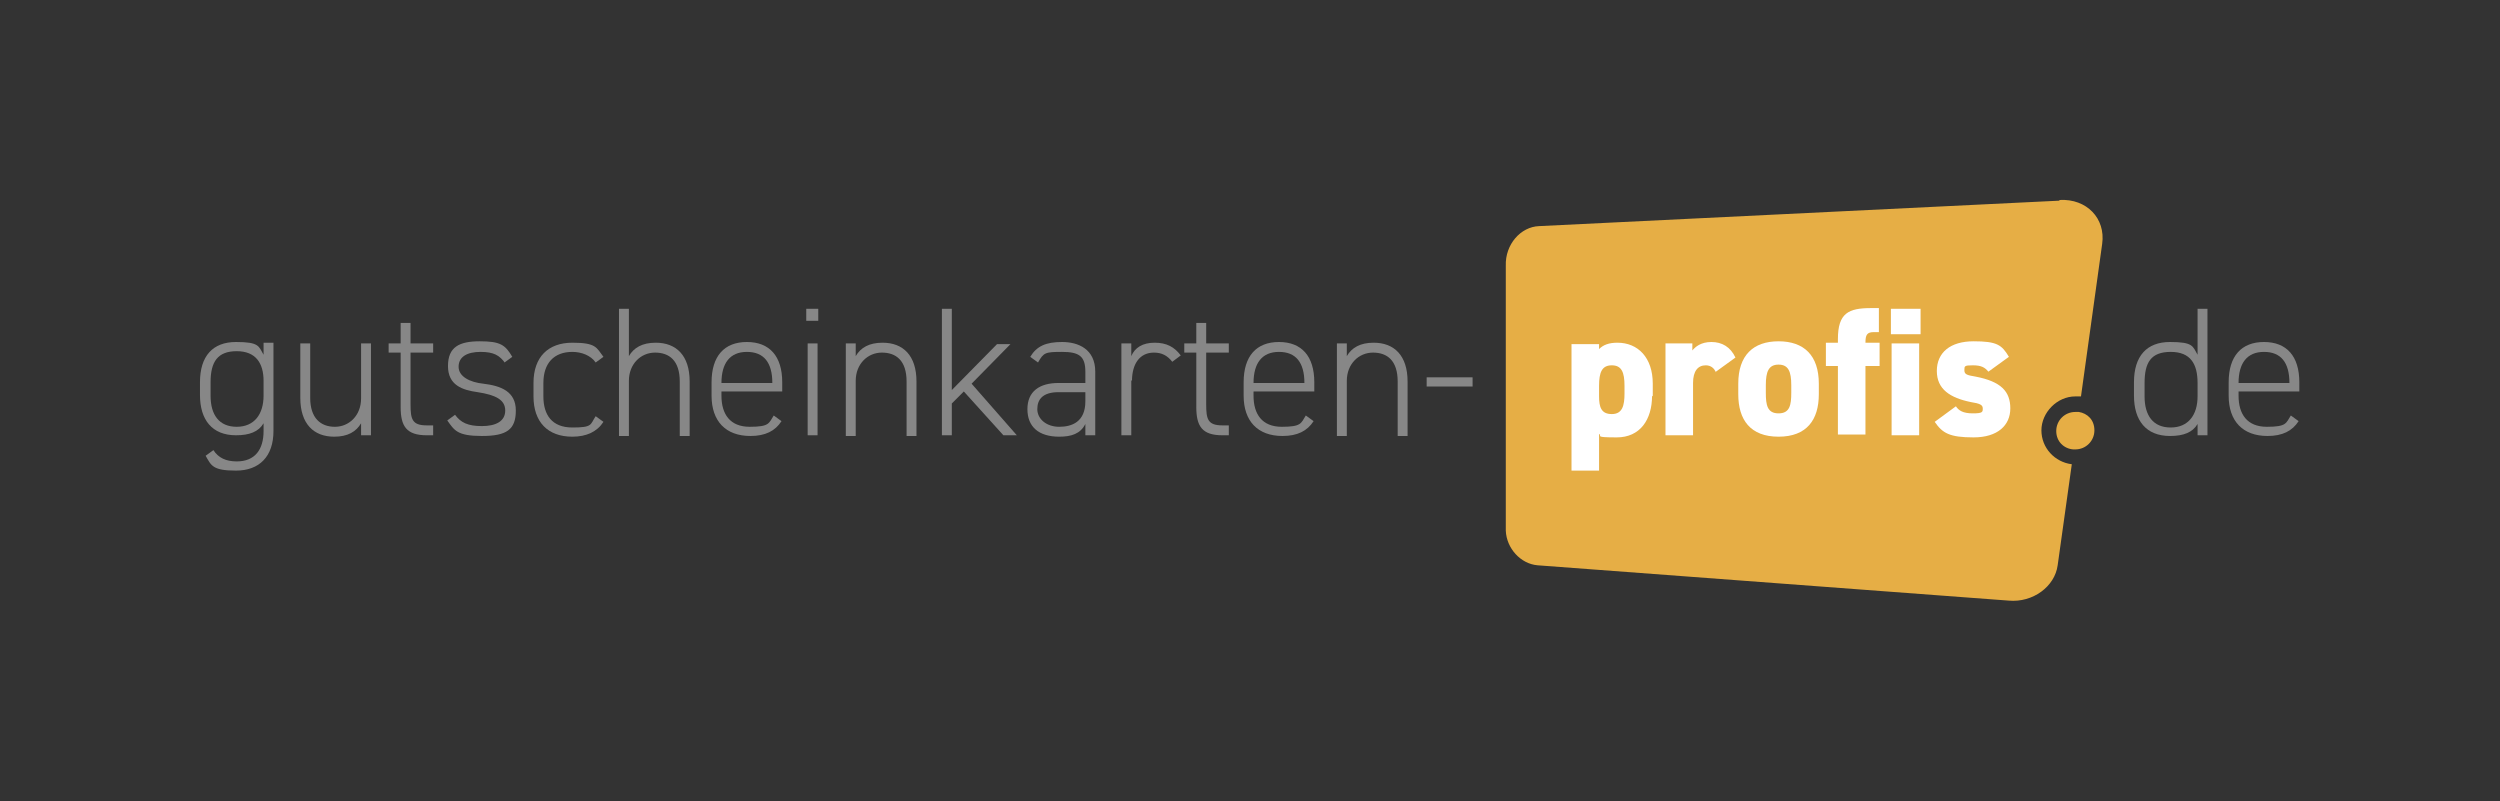 <?xml version="1.0" encoding="UTF-8"?><svg id="Ebene_1" xmlns="http://www.w3.org/2000/svg" viewBox="0 0 353.8 113.4"><rect x="0" y="0" width="353.8" height="113.4" fill="#333333" stroke="none"/><defs><style>.cls-1{fill:none;}.cls-2{fill:#fff;}.cls-3{fill:#e6ae45;}.cls-4{fill:#878787;}</style></defs><rect class="cls-1" width="353.8" height="113.4"/><g><g><path class="cls-3" d="M291.4,28.4l-73.6,3.6c-2.6,.1-4.8,2.6-4.7,5.6v37.5c.1,2.5,2.1,4.7,4.5,4.9l66.7,5c3.4,.3,6.5-2,6.9-5l2-14.3c-2.4-.3-4.3-2.3-4.3-4.8s2.2-4.8,4.8-4.8,.5,0,.8,0l3-21.6c.5-3.6-2.2-6.4-6-6.2Z"/><path class="cls-3" d="M294.2,58.3c-.1,0-.3,0-.5,0-1.5,0-2.7,1.2-2.7,2.7s1.1,2.5,2.4,2.6c0,0,.2,0,.3,0,1.5,0,2.7-1.2,2.7-2.7s-1-2.4-2.2-2.6Z"/></g><g><path class="cls-4" d="M28.3,54.1c0-3.7,1.8-5.7,5.1-5.7s3.2,.6,3.9,1.8v-1.7h1.4v12.5c0,3.6-2,5.6-5.3,5.6s-3.5-.7-4.3-2.1l1.1-.8c.7,1.1,1.8,1.6,3.3,1.6,2.6,0,3.8-1.7,3.8-4.3v-1.1c-.7,1.2-2,1.7-3.9,1.7-3.4,0-5.1-2.2-5.1-5.7v-1.9Zm9,1.9v-2.1c0-2.5-1.1-4.2-3.8-4.2s-3.7,1.5-3.7,4.4v1.9c0,2.7,1.2,4.4,3.7,4.4s3.8-1.8,3.8-4.4Z"/><path class="cls-4" d="M52.5,61.6h-1.4v-1.7c-.7,1.2-1.9,1.9-3.8,1.9-2.9,0-4.8-1.8-4.8-5.5v-7.7h1.4v7.7c0,2.9,1.5,4.1,3.5,4.1s3.7-1.6,3.7-4v-7.8h1.4v13Z"/><path class="cls-4" d="M55,48.6h1.7v-2.9h1.4v2.9h3.2v1.3h-3.2v7.3c0,2.1,.2,3,2.3,3h.9v1.4h-.9c-2.9,0-3.7-1.3-3.7-4v-7.7h-1.7v-1.3Z"/><path class="cls-4" d="M71.5,51.4c-.8-1.1-1.6-1.6-3.5-1.6s-3.1,.7-3.1,2.1,1.6,2.2,3.5,2.4c2.5,.3,4.6,1.1,4.6,3.8s-1.3,3.6-4.8,3.6-3.9-.8-4.9-2.2l1.1-.8c.8,1.1,1.8,1.6,3.8,1.6s3.3-.7,3.3-2.2-1.3-2.2-3.9-2.6c-2.2-.3-4.2-1-4.2-3.7s1.6-3.5,4.5-3.5,3.6,.5,4.6,2.2l-1.1,.8Z"/><path class="cls-4" d="M85.4,59.7c-.9,1.4-2.4,2.1-4.4,2.1-3.5,0-5.5-2.1-5.5-5.7v-1.9c0-3.7,2.1-5.7,5.5-5.7s3.4,.7,4.4,2l-1.1,.8c-.7-1-2-1.5-3.3-1.5-2.6,0-4.1,1.6-4.1,4.4v1.9c0,2.6,1.2,4.4,4.1,4.4s2.5-.4,3.3-1.6l1.1,.8Z"/><path class="cls-4" d="M87.6,43.7h1.4v6.7c.7-1.2,1.9-1.9,3.8-1.9,2.9,0,4.8,1.8,4.8,5.5v7.7h-1.4v-7.7c0-3-1.5-4.1-3.5-4.1s-3.7,1.6-3.7,4v7.8h-1.4v-17.9Z"/><path class="cls-4" d="M102.1,55.5v.5c0,2.6,1.2,4.4,4,4.4s2.7-.5,3.4-1.6l1.1,.8c-.9,1.4-2.3,2.1-4.4,2.1-3.5,0-5.5-2.1-5.5-5.7v-1.9c0-3.7,1.8-5.7,5-5.7s5,2,5,5.7v1.3h-8.6Zm0-1.3h7.2c0-2.9-1.2-4.4-3.6-4.4s-3.6,1.6-3.6,4.4h0Z"/><path class="cls-4" d="M114.1,43.7h1.7v1.7h-1.7v-1.7Zm.2,4.9h1.4v13h-1.4v-13Z"/><path class="cls-4" d="M119.7,48.6h1.4v1.8c.7-1.2,1.9-1.9,3.8-1.9,2.9,0,4.8,1.8,4.8,5.5v7.7h-1.4v-7.7c0-3-1.5-4.1-3.5-4.1s-3.7,1.6-3.7,4v7.8h-1.4v-13Z"/><path class="cls-4" d="M143.1,48.6l-5.6,5.7,6.4,7.3h-1.9l-5.6-6.2-1.7,1.7v4.5h-1.4v-17.9h1.4v11.5l6.4-6.5h1.9Z"/><path class="cls-4" d="M149.8,54.2h3.8v-1.6c0-2.2-.9-2.8-3.3-2.8s-2.6,.1-3.4,1.5l-1.1-.8c.9-1.5,2.2-2.1,4.5-2.1s4.7,1,4.7,4.2v9h-1.4v-1.6c-.7,1.4-2,1.8-3.7,1.8-2.9,0-4.5-1.4-4.5-3.9s1.7-3.7,4.4-3.7Zm3.8,1.3h-3.8c-2.2,0-3,1-3,2.4s1.3,2.5,3.1,2.5,3.7-.7,3.7-3.6v-1.3Z"/><path class="cls-4" d="M160.1,53.8v7.8h-1.4v-13h1.4v1.8c.5-1.2,1.6-1.9,3.3-1.9s2.8,.6,3.7,1.8l-1.2,.9c-.7-.9-1.5-1.3-2.6-1.3-2,0-3.1,1.6-3.1,4Z"/><path class="cls-4" d="M167.6,48.6h1.7v-2.9h1.4v2.9h3.2v1.3h-3.2v7.3c0,2.1,.2,3,2.3,3h.9v1.4h-.9c-2.9,0-3.7-1.3-3.7-4v-7.7h-1.7v-1.3Z"/><path class="cls-4" d="M177.4,55.5v.5c0,2.6,1.2,4.4,4,4.4s2.7-.5,3.4-1.6l1.1,.8c-.9,1.4-2.3,2.1-4.4,2.1-3.5,0-5.5-2.1-5.5-5.7v-1.9c0-3.7,1.8-5.7,5-5.7s5,2,5,5.7v1.3h-8.6Zm0-1.3h7.2c0-2.9-1.2-4.4-3.6-4.4s-3.6,1.6-3.6,4.4h0Z"/><path class="cls-4" d="M189.2,48.6h1.4v1.8c.7-1.2,1.9-1.9,3.8-1.9,2.9,0,4.8,1.8,4.8,5.5v7.7h-1.4v-7.7c0-3-1.5-4.1-3.5-4.1s-3.7,1.6-3.7,4v7.8h-1.4v-13Z"/><path class="cls-4" d="M201.9,53.4h6.5v1.3h-6.5v-1.3Z"/></g><g><path class="cls-4" d="M311,43.7h1.4v17.9h-1.4v-1.6c-.7,1.2-2,1.7-3.9,1.7-3.4,0-5.1-2.2-5.1-5.7v-1.9c0-3.7,1.8-5.7,5.1-5.7s3.2,.6,3.9,1.8v-6.6Zm0,12.4v-1.9c0-2.7-1-4.4-3.8-4.4s-3.7,1.5-3.7,4.4v1.9c0,2.7,1.2,4.4,3.7,4.4s3.8-1.8,3.8-4.4Z"/><path class="cls-4" d="M316.8,55.5v.5c0,2.6,1.2,4.4,4,4.4s2.7-.5,3.4-1.6l1.1,.8c-.9,1.4-2.3,2.1-4.4,2.1-3.5,0-5.5-2.1-5.5-5.7v-1.9c0-3.7,1.8-5.7,5-5.7s5,2,5,5.7v1.3h-8.6Zm0-1.3h7.2c0-2.9-1.2-4.4-3.6-4.4s-3.6,1.6-3.6,4.4h0Z"/></g><g><path class="cls-2" d="M233.8,56c0,3.4-1.7,5.9-5,5.9s-2-.2-2.5-.5v5.2h-3.9v-17.9h3.9v.7c.6-.6,1.4-.9,2.6-.9,2.9,0,5,2.1,5,5.8v1.8Zm-3.9-.3v-1.1c0-1.9-.4-2.9-1.8-2.9s-1.8,1-1.8,2.9v1.5c0,1.5,.3,2.5,1.8,2.5s1.8-1.2,1.8-2.9Z"/><path class="cls-2" d="M242.8,52.6c-.2-.4-.6-.9-1.4-.9-1.1,0-1.8,.8-1.8,2.5v7.4h-3.9v-13h3.8v1c.4-.5,1.2-1.2,2.7-1.2s2.7,.7,3.4,2.2l-2.9,2.1Z"/><path class="cls-2" d="M257.4,55.8c0,3.6-1.7,6-5.7,6s-5.7-2.4-5.7-6v-1.5c0-4,2.1-6,5.7-6s5.7,2,5.7,6v1.5Zm-3.9-.2v-1.1c0-1.9-.4-2.9-1.8-2.9s-1.8,1-1.8,2.9v1.1c0,1.7,.2,2.9,1.8,2.9s1.8-1.2,1.8-2.9Z"/><path class="cls-2" d="M260.1,48.6v-.6c0-3.7,1.5-4.4,4.7-4.4h1.1v3.4h-.7c-1,0-1.2,.4-1.2,1.5h0c0,0,2,0,2,0v3.3h-2v9.7h-3.9v-9.7h-1.7v-3.3h1.7Z"/><path class="cls-2" d="M267.6,43.7h4.2v3.6h-4.2v-3.6Zm.1,4.9h3.9v13h-3.9v-13Z"/><path class="cls-2" d="M281.4,52.6c-.5-.6-1-.9-2.2-.9s-1.2,.1-1.2,.7,.4,.7,1.6,.9c3.6,.7,4.9,2.1,4.9,4.5s-1.8,4.1-5.2,4.1-4.4-.6-5.5-2.2l3-2.2c.4,.6,1,1,2.4,1s1.4-.2,1.4-.7-.4-.7-1.7-.9c-2.9-.6-4.8-1.8-4.8-4.4s1.9-4.2,5.2-4.2,4,.5,5,2.2l-2.9,2.1Z"/></g></g></svg>